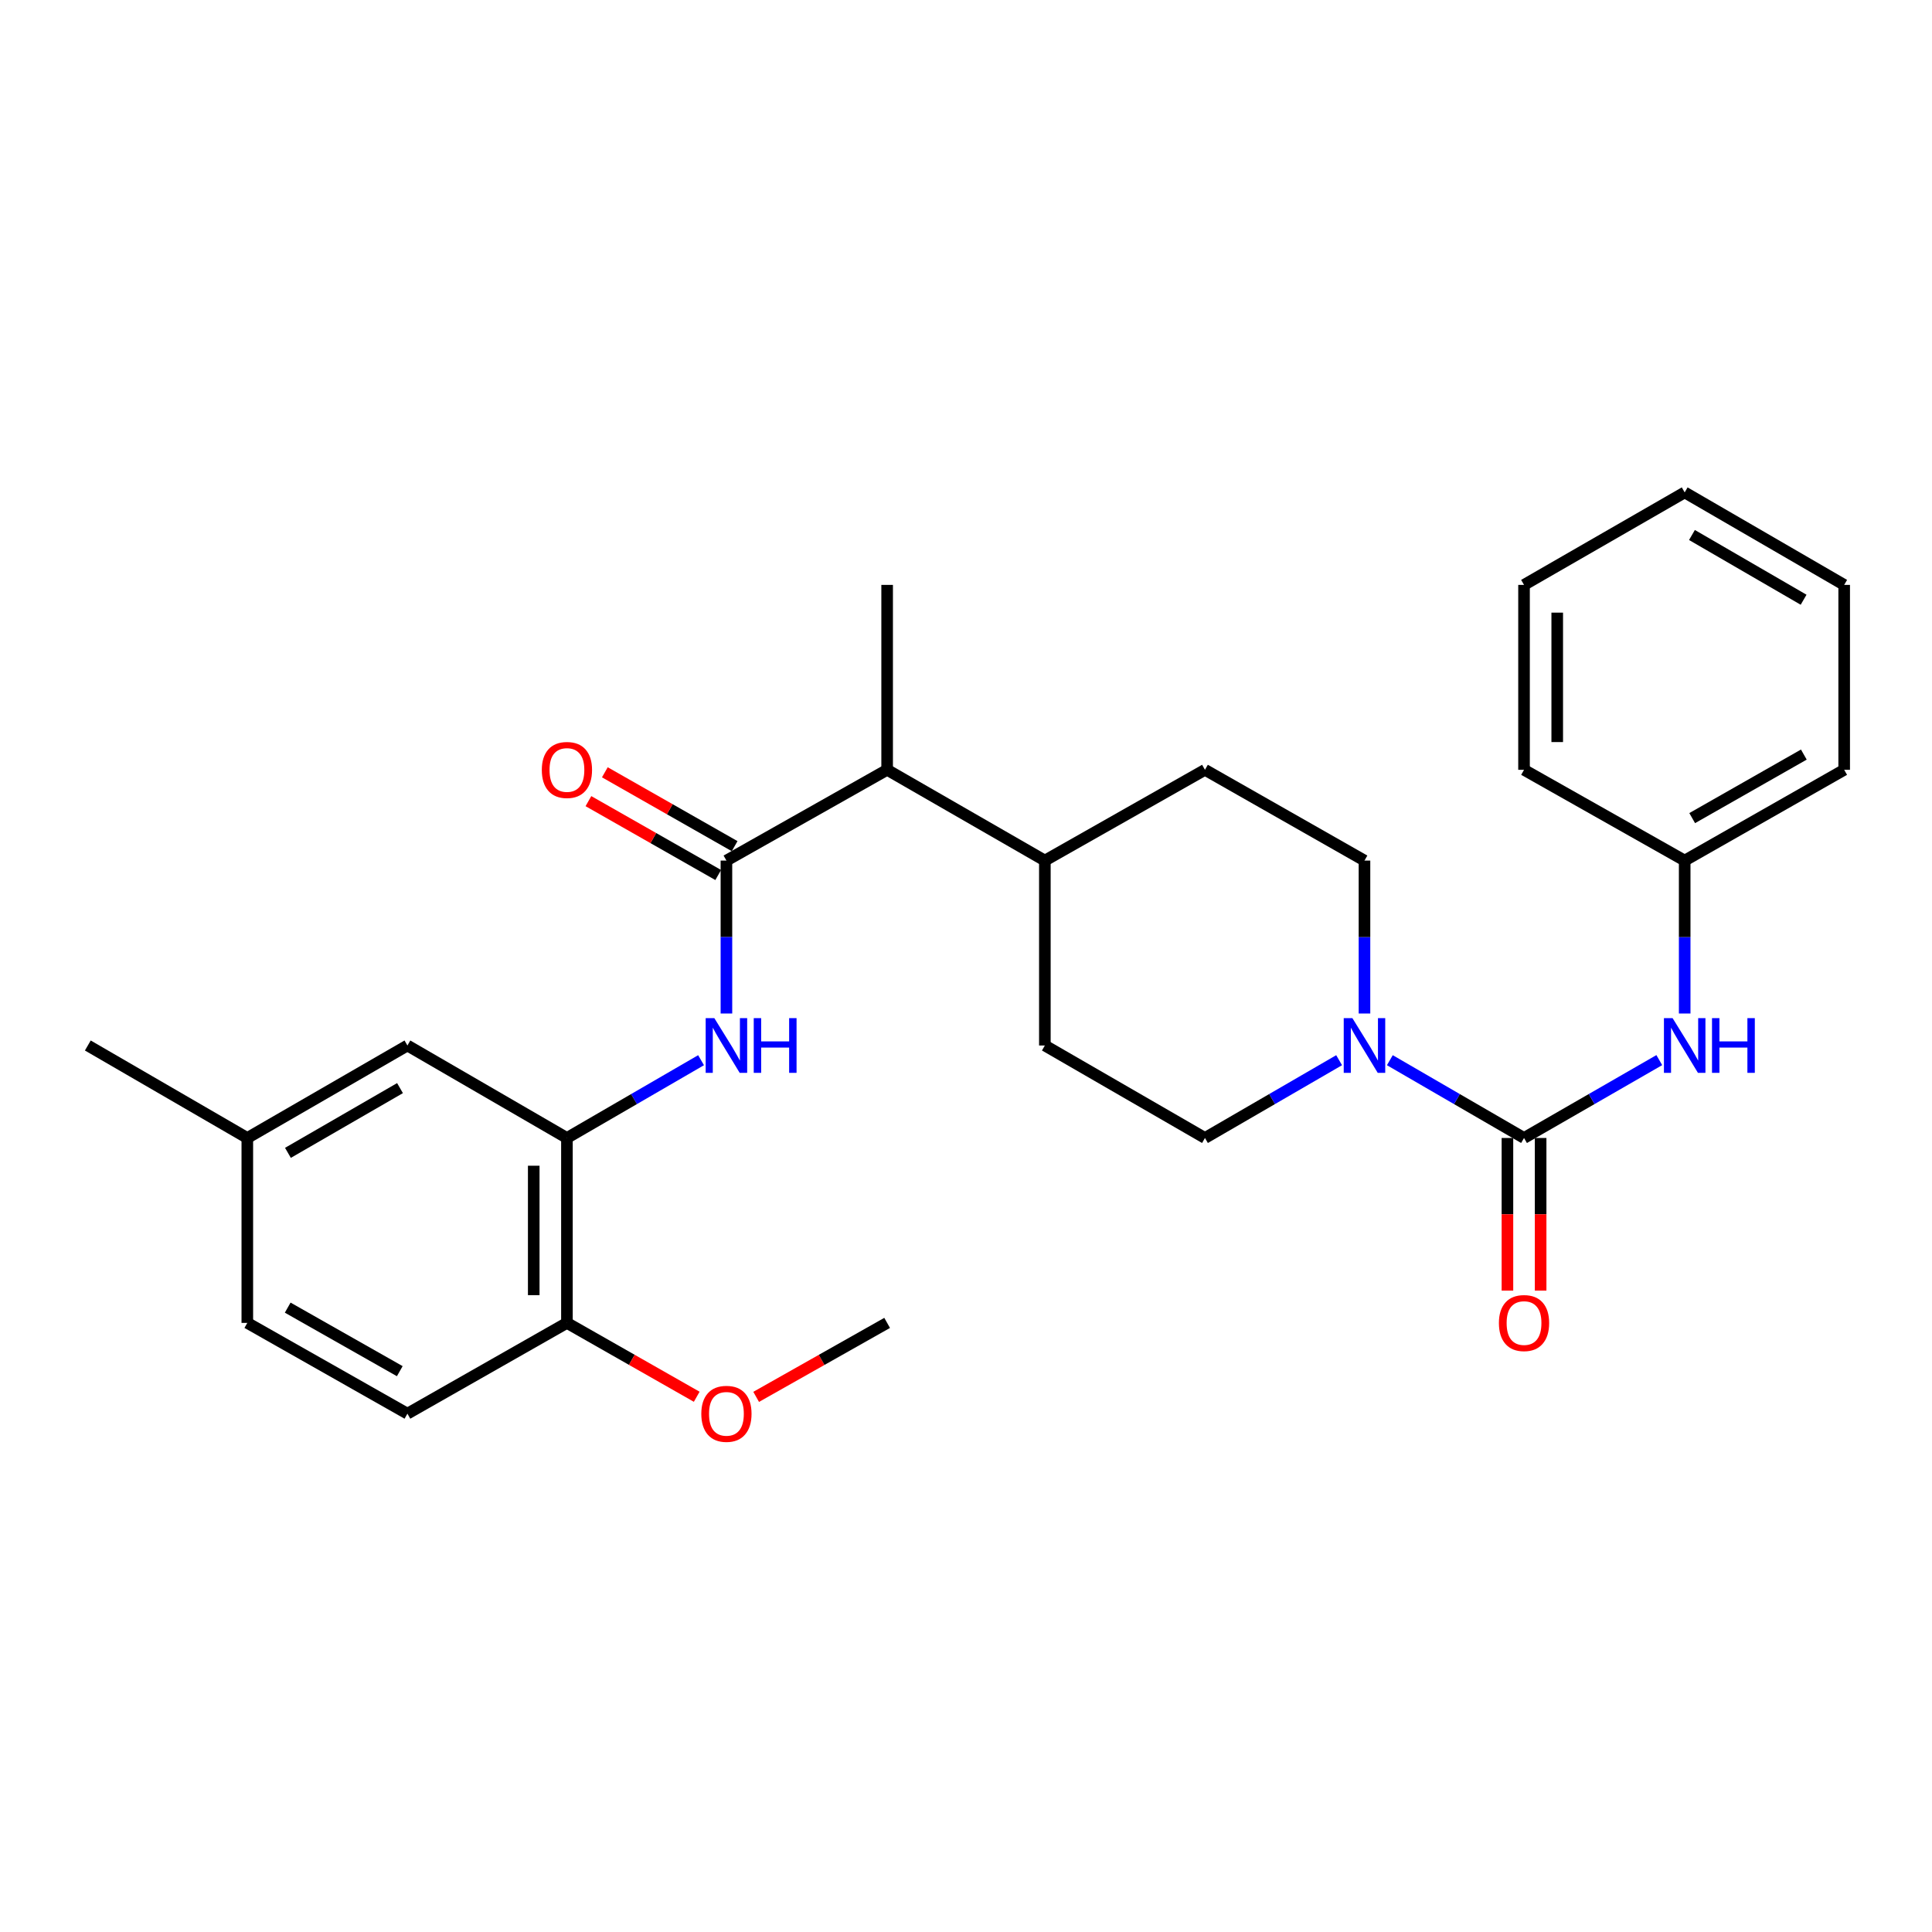 <?xml version='1.0' encoding='iso-8859-1'?>
<svg version='1.1' baseProfile='full'
              xmlns='http://www.w3.org/2000/svg'
                      xmlns:rdkit='http://www.rdkit.org/xml'
                      xmlns:xlink='http://www.w3.org/1999/xlink'
                  xml:space='preserve'
width='1000px' height='1000px' viewBox='0 0 1000 1000'>
<!-- END OF HEADER -->
<rect style='opacity:1.0;fill:#FFFFFF;stroke:none' width='1000' height='1000' x='0' y='0'> </rect>
<path class='bond-1' d='M 788.835,589.019 L 754.107,568.887' style='fill:none;fill-rule:evenodd;stroke:#000000;stroke-width:6px;stroke-linecap:butt;stroke-linejoin:miter;stroke-opacity:1' />
<path class='bond-1' d='M 754.107,568.887 L 719.379,548.755' style='fill:none;fill-rule:evenodd;stroke:#0000FF;stroke-width:6px;stroke-linecap:butt;stroke-linejoin:miter;stroke-opacity:1' />
<path class='bond-4' d='M 788.835,589.019 L 823.844,568.864' style='fill:none;fill-rule:evenodd;stroke:#000000;stroke-width:6px;stroke-linecap:butt;stroke-linejoin:miter;stroke-opacity:1' />
<path class='bond-4' d='M 823.844,568.864 L 858.852,548.709' style='fill:none;fill-rule:evenodd;stroke:#0000FF;stroke-width:6px;stroke-linecap:butt;stroke-linejoin:miter;stroke-opacity:1' />
<path class='bond-6' d='M 780.244,589.019 L 780.244,628.517' style='fill:none;fill-rule:evenodd;stroke:#000000;stroke-width:6px;stroke-linecap:butt;stroke-linejoin:miter;stroke-opacity:1' />
<path class='bond-6' d='M 780.244,628.517 L 780.244,668.015' style='fill:none;fill-rule:evenodd;stroke:#FF0000;stroke-width:6px;stroke-linecap:butt;stroke-linejoin:miter;stroke-opacity:1' />
<path class='bond-6' d='M 797.427,589.019 L 797.427,628.517' style='fill:none;fill-rule:evenodd;stroke:#000000;stroke-width:6px;stroke-linecap:butt;stroke-linejoin:miter;stroke-opacity:1' />
<path class='bond-6' d='M 797.427,628.517 L 797.427,668.015' style='fill:none;fill-rule:evenodd;stroke:#FF0000;stroke-width:6px;stroke-linecap:butt;stroke-linejoin:miter;stroke-opacity:1' />
<path class='bond-0' d='M 375.997,445.436 L 459.181,398.451' style='fill:none;fill-rule:evenodd;stroke:#000000;stroke-width:6px;stroke-linecap:butt;stroke-linejoin:miter;stroke-opacity:1' />
<path class='bond-2' d='M 375.997,445.436 L 375.997,485.015' style='fill:none;fill-rule:evenodd;stroke:#000000;stroke-width:6px;stroke-linecap:butt;stroke-linejoin:miter;stroke-opacity:1' />
<path class='bond-2' d='M 375.997,485.015 L 375.997,524.593' style='fill:none;fill-rule:evenodd;stroke:#0000FF;stroke-width:6px;stroke-linecap:butt;stroke-linejoin:miter;stroke-opacity:1' />
<path class='bond-8' d='M 380.246,437.97 L 346.657,418.852' style='fill:none;fill-rule:evenodd;stroke:#000000;stroke-width:6px;stroke-linecap:butt;stroke-linejoin:miter;stroke-opacity:1' />
<path class='bond-8' d='M 346.657,418.852 L 313.067,399.734' style='fill:none;fill-rule:evenodd;stroke:#FF0000;stroke-width:6px;stroke-linecap:butt;stroke-linejoin:miter;stroke-opacity:1' />
<path class='bond-8' d='M 371.747,452.903 L 338.157,433.786' style='fill:none;fill-rule:evenodd;stroke:#000000;stroke-width:6px;stroke-linecap:butt;stroke-linejoin:miter;stroke-opacity:1' />
<path class='bond-8' d='M 338.157,433.786 L 304.567,414.668' style='fill:none;fill-rule:evenodd;stroke:#FF0000;stroke-width:6px;stroke-linecap:butt;stroke-linejoin:miter;stroke-opacity:1' />
<path class='bond-9' d='M 706.252,524.593 L 706.252,485.015' style='fill:none;fill-rule:evenodd;stroke:#0000FF;stroke-width:6px;stroke-linecap:butt;stroke-linejoin:miter;stroke-opacity:1' />
<path class='bond-9' d='M 706.252,485.015 L 706.252,445.436' style='fill:none;fill-rule:evenodd;stroke:#000000;stroke-width:6px;stroke-linecap:butt;stroke-linejoin:miter;stroke-opacity:1' />
<path class='bond-10' d='M 693.126,548.756 L 658.407,568.888' style='fill:none;fill-rule:evenodd;stroke:#0000FF;stroke-width:6px;stroke-linecap:butt;stroke-linejoin:miter;stroke-opacity:1' />
<path class='bond-10' d='M 658.407,568.888 L 623.688,589.019' style='fill:none;fill-rule:evenodd;stroke:#000000;stroke-width:6px;stroke-linecap:butt;stroke-linejoin:miter;stroke-opacity:1' />
<path class='bond-3' d='M 362.871,548.757 L 328.157,568.888' style='fill:none;fill-rule:evenodd;stroke:#0000FF;stroke-width:6px;stroke-linecap:butt;stroke-linejoin:miter;stroke-opacity:1' />
<path class='bond-3' d='M 328.157,568.888 L 293.442,589.019' style='fill:none;fill-rule:evenodd;stroke:#000000;stroke-width:6px;stroke-linecap:butt;stroke-linejoin:miter;stroke-opacity:1' />
<path class='bond-7' d='M 293.442,589.019 L 293.442,684.728' style='fill:none;fill-rule:evenodd;stroke:#000000;stroke-width:6px;stroke-linecap:butt;stroke-linejoin:miter;stroke-opacity:1' />
<path class='bond-7' d='M 276.259,603.375 L 276.259,670.371' style='fill:none;fill-rule:evenodd;stroke:#000000;stroke-width:6px;stroke-linecap:butt;stroke-linejoin:miter;stroke-opacity:1' />
<path class='bond-11' d='M 293.442,589.019 L 210.878,541.145' style='fill:none;fill-rule:evenodd;stroke:#000000;stroke-width:6px;stroke-linecap:butt;stroke-linejoin:miter;stroke-opacity:1' />
<path class='bond-16' d='M 871.991,524.593 L 871.991,485.015' style='fill:none;fill-rule:evenodd;stroke:#0000FF;stroke-width:6px;stroke-linecap:butt;stroke-linejoin:miter;stroke-opacity:1' />
<path class='bond-16' d='M 871.991,485.015 L 871.991,445.436' style='fill:none;fill-rule:evenodd;stroke:#000000;stroke-width:6px;stroke-linecap:butt;stroke-linejoin:miter;stroke-opacity:1' />
<path class='bond-5' d='M 459.181,398.451 L 540.819,445.436' style='fill:none;fill-rule:evenodd;stroke:#000000;stroke-width:6px;stroke-linecap:butt;stroke-linejoin:miter;stroke-opacity:1' />
<path class='bond-20' d='M 459.181,398.451 L 459.181,302.742' style='fill:none;fill-rule:evenodd;stroke:#000000;stroke-width:6px;stroke-linecap:butt;stroke-linejoin:miter;stroke-opacity:1' />
<path class='bond-15' d='M 293.442,684.728 L 210.878,731.713' style='fill:none;fill-rule:evenodd;stroke:#000000;stroke-width:6px;stroke-linecap:butt;stroke-linejoin:miter;stroke-opacity:1' />
<path class='bond-19' d='M 293.442,684.728 L 327.032,703.845' style='fill:none;fill-rule:evenodd;stroke:#000000;stroke-width:6px;stroke-linecap:butt;stroke-linejoin:miter;stroke-opacity:1' />
<path class='bond-19' d='M 327.032,703.845 L 360.622,722.963' style='fill:none;fill-rule:evenodd;stroke:#FF0000;stroke-width:6px;stroke-linecap:butt;stroke-linejoin:miter;stroke-opacity:1' />
<path class='bond-13' d='M 706.252,445.436 L 623.688,398.451' style='fill:none;fill-rule:evenodd;stroke:#000000;stroke-width:6px;stroke-linecap:butt;stroke-linejoin:miter;stroke-opacity:1' />
<path class='bond-14' d='M 623.688,589.019 L 540.819,541.145' style='fill:none;fill-rule:evenodd;stroke:#000000;stroke-width:6px;stroke-linecap:butt;stroke-linejoin:miter;stroke-opacity:1' />
<path class='bond-17' d='M 210.878,541.145 L 128.009,589.019' style='fill:none;fill-rule:evenodd;stroke:#000000;stroke-width:6px;stroke-linecap:butt;stroke-linejoin:miter;stroke-opacity:1' />
<path class='bond-17' d='M 207.043,563.205 L 149.035,596.716' style='fill:none;fill-rule:evenodd;stroke:#000000;stroke-width:6px;stroke-linecap:butt;stroke-linejoin:miter;stroke-opacity:1' />
<path class='bond-12' d='M 540.819,445.436 L 540.819,541.145' style='fill:none;fill-rule:evenodd;stroke:#000000;stroke-width:6px;stroke-linecap:butt;stroke-linejoin:miter;stroke-opacity:1' />
<path class='bond-28' d='M 540.819,445.436 L 623.688,398.451' style='fill:none;fill-rule:evenodd;stroke:#000000;stroke-width:6px;stroke-linecap:butt;stroke-linejoin:miter;stroke-opacity:1' />
<path class='bond-30' d='M 210.878,731.713 L 128.009,684.728' style='fill:none;fill-rule:evenodd;stroke:#000000;stroke-width:6px;stroke-linecap:butt;stroke-linejoin:miter;stroke-opacity:1' />
<path class='bond-30' d='M 206.923,709.718 L 148.914,676.828' style='fill:none;fill-rule:evenodd;stroke:#000000;stroke-width:6px;stroke-linecap:butt;stroke-linejoin:miter;stroke-opacity:1' />
<path class='bond-22' d='M 871.991,445.436 L 954.545,398.451' style='fill:none;fill-rule:evenodd;stroke:#000000;stroke-width:6px;stroke-linecap:butt;stroke-linejoin:miter;stroke-opacity:1' />
<path class='bond-22' d='M 875.875,423.455 L 933.663,390.565' style='fill:none;fill-rule:evenodd;stroke:#000000;stroke-width:6px;stroke-linecap:butt;stroke-linejoin:miter;stroke-opacity:1' />
<path class='bond-23' d='M 871.991,445.436 L 788.835,398.451' style='fill:none;fill-rule:evenodd;stroke:#000000;stroke-width:6px;stroke-linecap:butt;stroke-linejoin:miter;stroke-opacity:1' />
<path class='bond-18' d='M 128.009,589.019 L 128.009,684.728' style='fill:none;fill-rule:evenodd;stroke:#000000;stroke-width:6px;stroke-linecap:butt;stroke-linejoin:miter;stroke-opacity:1' />
<path class='bond-21' d='M 128.009,589.019 L 45.455,541.145' style='fill:none;fill-rule:evenodd;stroke:#000000;stroke-width:6px;stroke-linecap:butt;stroke-linejoin:miter;stroke-opacity:1' />
<path class='bond-24' d='M 391.385,723.021 L 425.283,703.875' style='fill:none;fill-rule:evenodd;stroke:#FF0000;stroke-width:6px;stroke-linecap:butt;stroke-linejoin:miter;stroke-opacity:1' />
<path class='bond-24' d='M 425.283,703.875 L 459.181,684.728' style='fill:none;fill-rule:evenodd;stroke:#000000;stroke-width:6px;stroke-linecap:butt;stroke-linejoin:miter;stroke-opacity:1' />
<path class='bond-25' d='M 954.545,398.451 L 954.545,302.742' style='fill:none;fill-rule:evenodd;stroke:#000000;stroke-width:6px;stroke-linecap:butt;stroke-linejoin:miter;stroke-opacity:1' />
<path class='bond-26' d='M 788.835,398.451 L 788.835,302.742' style='fill:none;fill-rule:evenodd;stroke:#000000;stroke-width:6px;stroke-linecap:butt;stroke-linejoin:miter;stroke-opacity:1' />
<path class='bond-26' d='M 806.018,384.094 L 806.018,317.098' style='fill:none;fill-rule:evenodd;stroke:#000000;stroke-width:6px;stroke-linecap:butt;stroke-linejoin:miter;stroke-opacity:1' />
<path class='bond-29' d='M 954.545,302.742 L 871.991,254.868' style='fill:none;fill-rule:evenodd;stroke:#000000;stroke-width:6px;stroke-linecap:butt;stroke-linejoin:miter;stroke-opacity:1' />
<path class='bond-29' d='M 933.542,310.425 L 875.754,276.914' style='fill:none;fill-rule:evenodd;stroke:#000000;stroke-width:6px;stroke-linecap:butt;stroke-linejoin:miter;stroke-opacity:1' />
<path class='bond-27' d='M 788.835,302.742 L 871.991,254.868' style='fill:none;fill-rule:evenodd;stroke:#000000;stroke-width:6px;stroke-linecap:butt;stroke-linejoin:miter;stroke-opacity:1' />
<path  class='atom-2' d='M 699.992 526.985
L 709.272 541.985
Q 710.192 543.465, 711.672 546.145
Q 713.152 548.825, 713.232 548.985
L 713.232 526.985
L 716.992 526.985
L 716.992 555.305
L 713.112 555.305
L 703.152 538.905
Q 701.992 536.985, 700.752 534.785
Q 699.552 532.585, 699.192 531.905
L 699.192 555.305
L 695.512 555.305
L 695.512 526.985
L 699.992 526.985
' fill='#0000FF'/>
<path  class='atom-3' d='M 369.737 526.985
L 379.017 541.985
Q 379.937 543.465, 381.417 546.145
Q 382.897 548.825, 382.977 548.985
L 382.977 526.985
L 386.737 526.985
L 386.737 555.305
L 382.857 555.305
L 372.897 538.905
Q 371.737 536.985, 370.497 534.785
Q 369.297 532.585, 368.937 531.905
L 368.937 555.305
L 365.257 555.305
L 365.257 526.985
L 369.737 526.985
' fill='#0000FF'/>
<path  class='atom-3' d='M 390.137 526.985
L 393.977 526.985
L 393.977 539.025
L 408.457 539.025
L 408.457 526.985
L 412.297 526.985
L 412.297 555.305
L 408.457 555.305
L 408.457 542.225
L 393.977 542.225
L 393.977 555.305
L 390.137 555.305
L 390.137 526.985
' fill='#0000FF'/>
<path  class='atom-5' d='M 865.731 526.985
L 875.011 541.985
Q 875.931 543.465, 877.411 546.145
Q 878.891 548.825, 878.971 548.985
L 878.971 526.985
L 882.731 526.985
L 882.731 555.305
L 878.851 555.305
L 868.891 538.905
Q 867.731 536.985, 866.491 534.785
Q 865.291 532.585, 864.931 531.905
L 864.931 555.305
L 861.251 555.305
L 861.251 526.985
L 865.731 526.985
' fill='#0000FF'/>
<path  class='atom-5' d='M 886.131 526.985
L 889.971 526.985
L 889.971 539.025
L 904.451 539.025
L 904.451 526.985
L 908.291 526.985
L 908.291 555.305
L 904.451 555.305
L 904.451 542.225
L 889.971 542.225
L 889.971 555.305
L 886.131 555.305
L 886.131 526.985
' fill='#0000FF'/>
<path  class='atom-7' d='M 775.835 684.808
Q 775.835 678.008, 779.195 674.208
Q 782.555 670.408, 788.835 670.408
Q 795.115 670.408, 798.475 674.208
Q 801.835 678.008, 801.835 684.808
Q 801.835 691.688, 798.435 695.608
Q 795.035 699.488, 788.835 699.488
Q 782.595 699.488, 779.195 695.608
Q 775.835 691.728, 775.835 684.808
M 788.835 696.288
Q 793.155 696.288, 795.475 693.408
Q 797.835 690.488, 797.835 684.808
Q 797.835 679.248, 795.475 676.448
Q 793.155 673.608, 788.835 673.608
Q 784.515 673.608, 782.155 676.408
Q 779.835 679.208, 779.835 684.808
Q 779.835 690.528, 782.155 693.408
Q 784.515 696.288, 788.835 696.288
' fill='#FF0000'/>
<path  class='atom-9' d='M 280.442 398.531
Q 280.442 391.731, 283.802 387.931
Q 287.162 384.131, 293.442 384.131
Q 299.722 384.131, 303.082 387.931
Q 306.442 391.731, 306.442 398.531
Q 306.442 405.411, 303.042 409.331
Q 299.642 413.211, 293.442 413.211
Q 287.202 413.211, 283.802 409.331
Q 280.442 405.451, 280.442 398.531
M 293.442 410.011
Q 297.762 410.011, 300.082 407.131
Q 302.442 404.211, 302.442 398.531
Q 302.442 392.971, 300.082 390.171
Q 297.762 387.331, 293.442 387.331
Q 289.122 387.331, 286.762 390.131
Q 284.442 392.931, 284.442 398.531
Q 284.442 404.251, 286.762 407.131
Q 289.122 410.011, 293.442 410.011
' fill='#FF0000'/>
<path  class='atom-20' d='M 362.997 731.793
Q 362.997 724.993, 366.357 721.193
Q 369.717 717.393, 375.997 717.393
Q 382.277 717.393, 385.637 721.193
Q 388.997 724.993, 388.997 731.793
Q 388.997 738.673, 385.597 742.593
Q 382.197 746.473, 375.997 746.473
Q 369.757 746.473, 366.357 742.593
Q 362.997 738.713, 362.997 731.793
M 375.997 743.273
Q 380.317 743.273, 382.637 740.393
Q 384.997 737.473, 384.997 731.793
Q 384.997 726.233, 382.637 723.433
Q 380.317 720.593, 375.997 720.593
Q 371.677 720.593, 369.317 723.393
Q 366.997 726.193, 366.997 731.793
Q 366.997 737.513, 369.317 740.393
Q 371.677 743.273, 375.997 743.273
' fill='#FF0000'/>
</svg>
